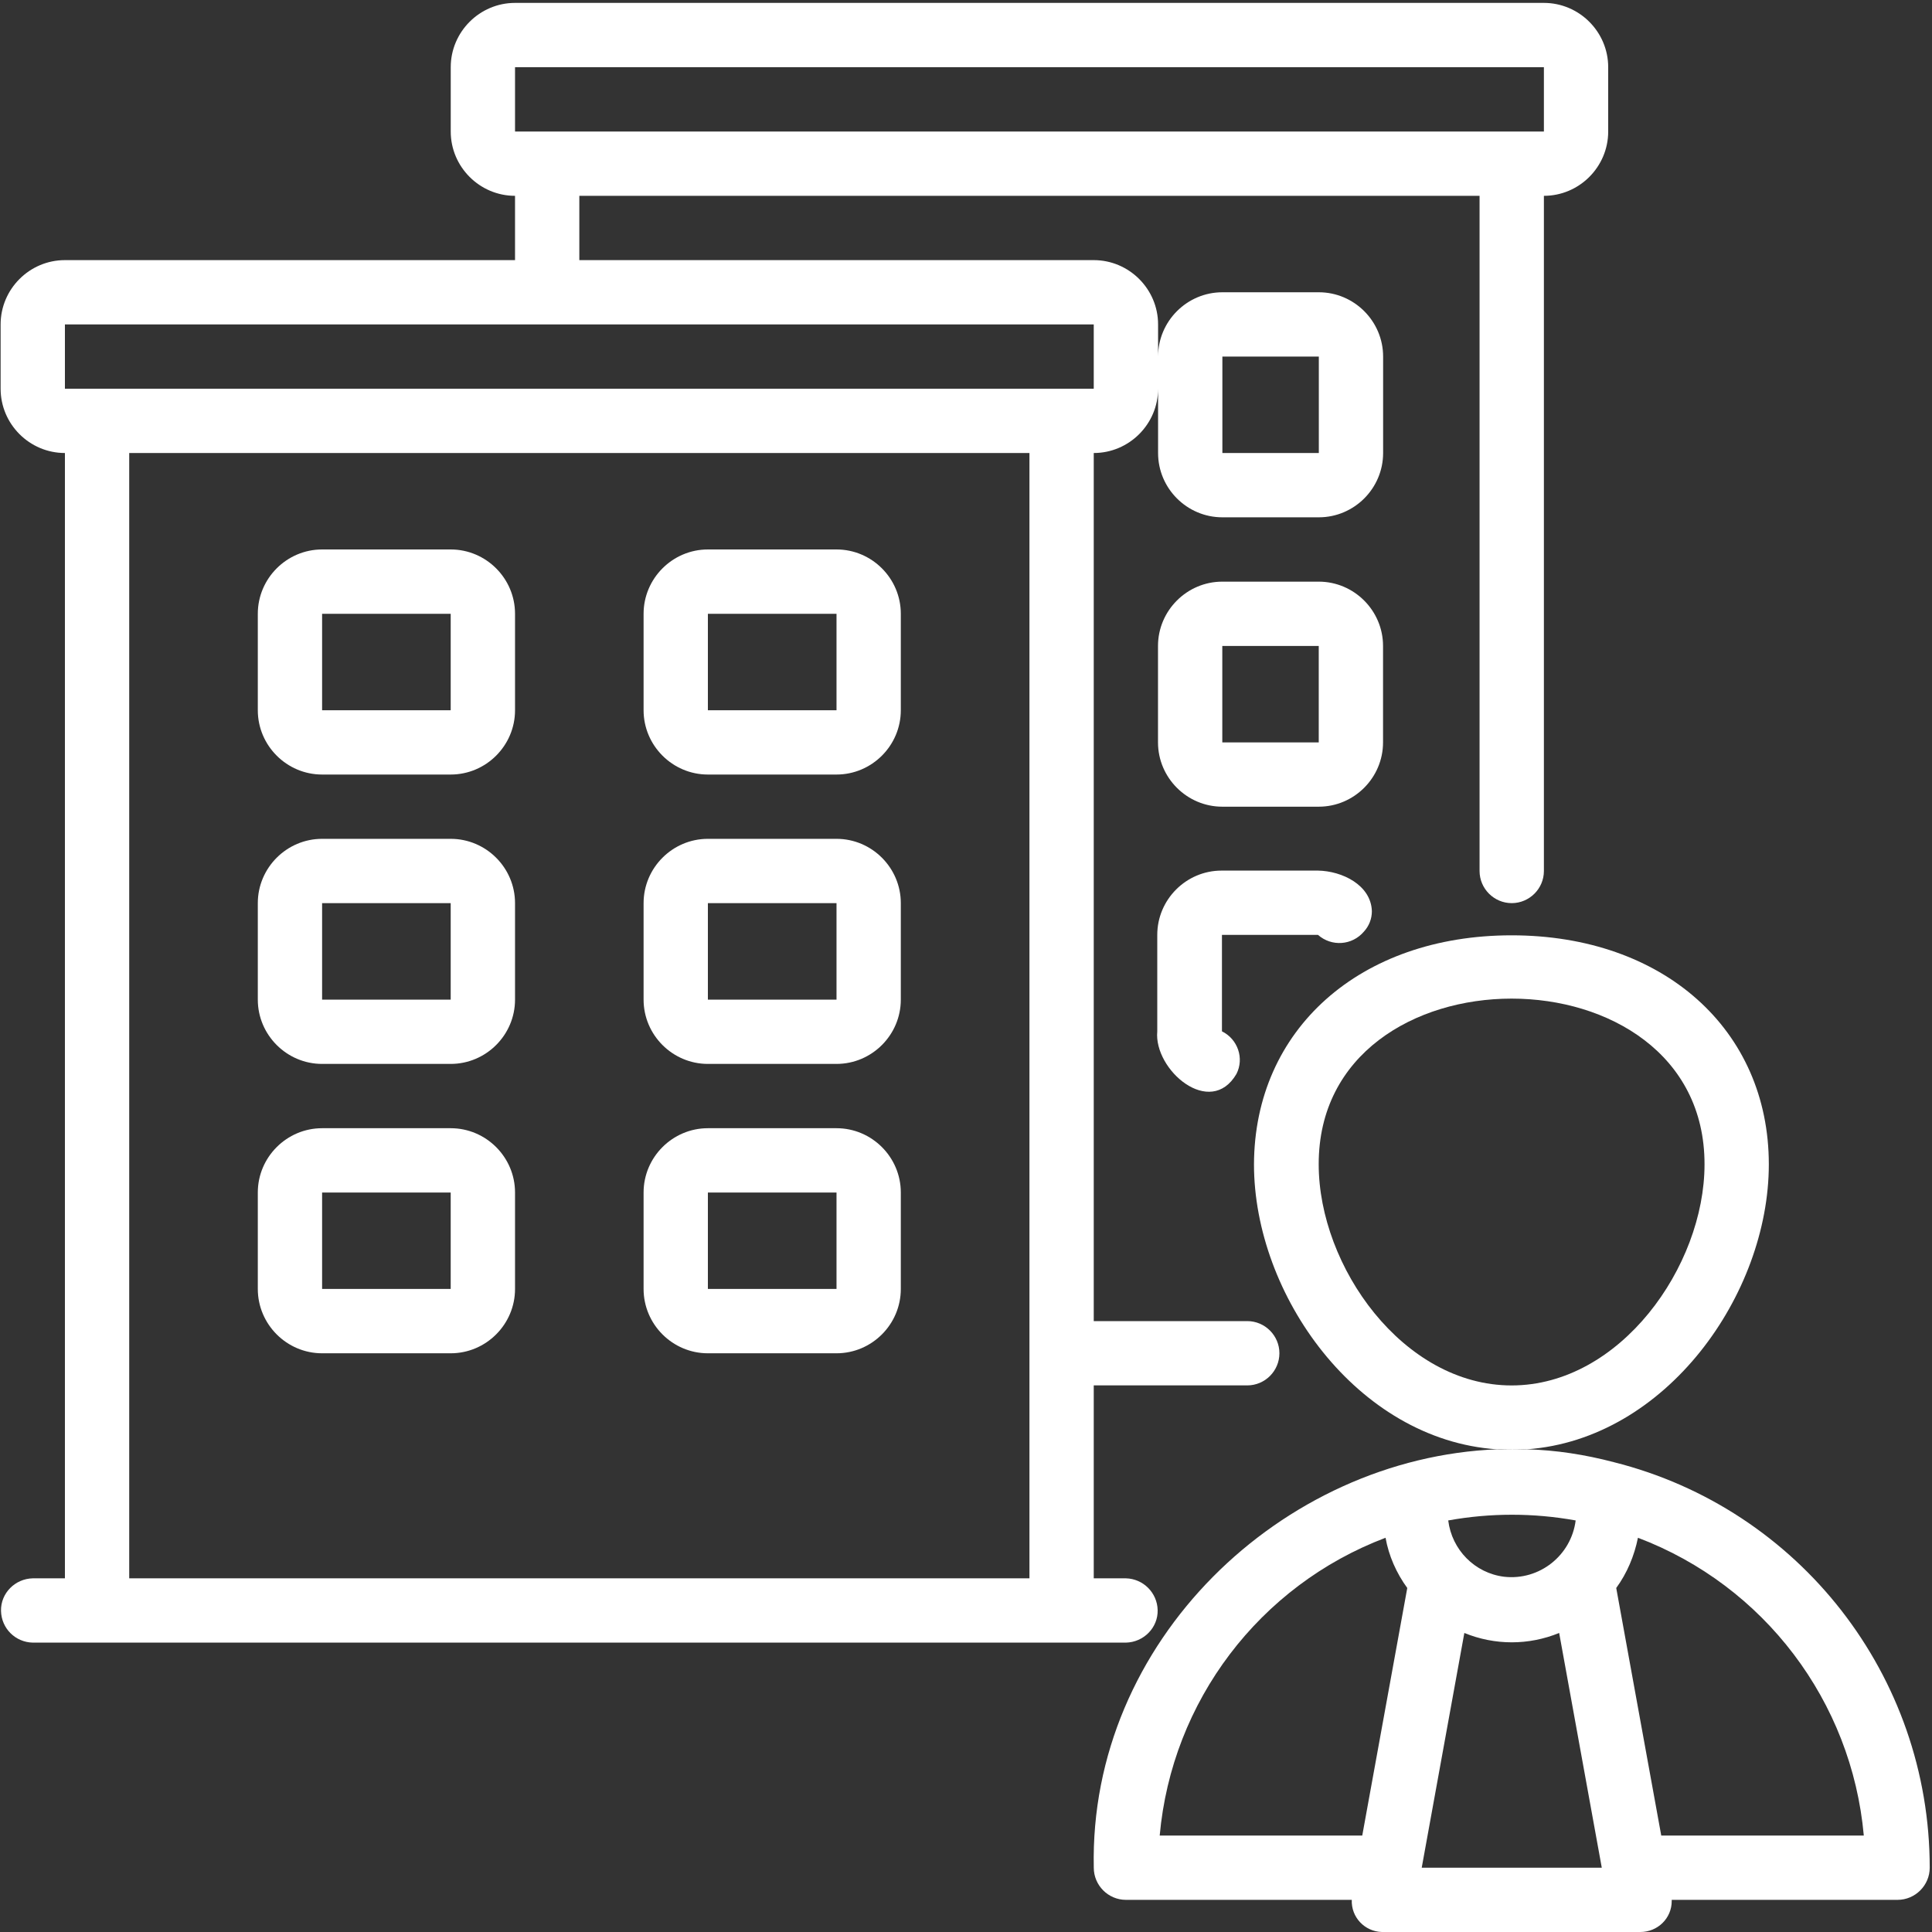 <?xml version="1.0" encoding="UTF-8"?> <svg xmlns="http://www.w3.org/2000/svg" width="50" height="50" viewBox="0 0 50 50" fill="none"><rect x="0" y="0" width="50" height="50" fill="#333333" stroke="none"/><g clip-path="url(#clip0_1805_1126)"><path d="M41.766 37.841C46.571 39.048 49.941 43.374 49.941 48.336C49.941 48.793 49.566 49.168 49.109 49.168H43.264V49.199C43.264 49.646 42.9 50 42.452 50H35.796C35.785 50 35.775 50 35.764 50C35.317 49.989 34.964 49.615 34.984 49.168H29.139C28.681 49.168 28.307 48.793 28.307 48.336C28.182 42.48 33.175 37.727 38.75 37.508C38.874 37.519 38.999 37.519 39.124 37.519C39.259 37.519 39.394 37.519 39.519 37.508C40.268 37.529 41.017 37.644 41.766 37.841ZM42.993 47.504H48.235C47.923 44.03 45.656 41.034 42.39 39.797C42.296 40.265 42.109 40.712 41.828 41.097L42.993 47.504ZM41.454 48.336L40.351 42.261C39.561 42.584 38.687 42.584 37.897 42.261L36.794 48.336H41.454ZM40.778 39.349C39.685 39.152 38.573 39.152 37.48 39.349C37.574 40.109 38.167 40.712 38.926 40.806C39.842 40.91 40.663 40.254 40.778 39.349ZM35.255 47.504L36.42 41.097C36.139 40.712 35.941 40.265 35.858 39.797C32.592 41.034 30.325 44.03 30.013 47.504H35.255Z" fill="white"></path><path d="M39.12 24.206C43.041 24.206 45.777 26.639 45.777 30.134C45.777 33.494 43.125 37.248 39.515 37.508C39.255 37.498 38.995 37.498 38.735 37.508C35.116 37.259 32.453 33.504 32.453 30.134C32.464 26.639 35.199 24.206 39.12 24.206ZM44.113 30.134C44.123 24.414 34.117 24.414 34.128 30.134C34.128 32.776 36.312 35.855 39.12 35.855C41.928 35.855 44.113 32.776 44.113 30.134Z" fill="white"></path><path d="M41.62 1.739V3.404C41.62 4.319 40.871 5.068 39.956 5.068V22.541C39.956 22.999 39.581 23.373 39.123 23.373C38.666 23.373 38.291 22.999 38.291 22.541V5.068H14.993V6.732H28.306C29.222 6.732 29.971 7.481 29.971 8.396V9.228C29.971 8.313 30.719 7.564 31.635 7.564H34.131C35.046 7.564 35.795 8.313 35.795 9.228V11.724C35.795 12.64 35.046 13.388 34.131 13.388H31.635C30.719 13.388 29.971 12.64 29.971 11.724V10.06C29.971 10.975 29.222 11.724 28.306 11.724V34.19H32.279C32.737 34.19 33.111 34.565 33.111 35.022C33.111 35.48 32.737 35.854 32.279 35.854H28.306V40.847H29.138C29.586 40.857 29.95 41.221 29.96 41.669C29.971 42.126 29.596 42.501 29.138 42.511H0.848C0.4 42.501 0.037 42.147 0.026 41.689C0.016 41.232 0.39 40.857 0.848 40.847H1.68V11.724C0.764 11.724 0.016 10.976 0.016 10.06V8.396C0.016 7.481 0.764 6.732 1.68 6.732H13.329V5.068C12.414 5.068 11.665 4.319 11.665 3.404V1.739C11.665 0.824 12.414 0.075 13.329 0.075H39.955C40.871 0.075 41.62 0.824 41.62 1.739ZM39.956 3.404V1.739H13.329V3.404H39.956ZM34.131 11.724V9.228H31.635V11.724L34.131 11.724ZM28.306 10.06V8.396H1.68V10.06H28.306ZM26.642 40.847C26.642 36.988 26.642 16.061 26.642 11.724H3.344V40.847H26.642Z" fill="white"></path><path d="M38.75 37.508C39.01 37.498 39.27 37.498 39.53 37.508C39.395 37.519 39.27 37.519 39.135 37.519C39 37.519 38.875 37.519 38.75 37.508Z" fill="white"></path><path d="M35.793 16.717V19.213C35.793 20.128 35.044 20.877 34.129 20.877H31.633C30.718 20.877 29.969 20.128 29.969 19.213V16.717C29.969 15.802 30.718 15.053 31.633 15.053H34.129C35.044 15.053 35.793 15.802 35.793 16.717ZM34.129 19.213V16.717H31.633V19.213H34.129Z" fill="white"></path><path d="M35.504 23.581C35.504 23.779 35.431 23.966 35.296 24.112C34.994 24.466 34.464 24.507 34.11 24.195H31.624V26.691C32.03 26.889 32.207 27.388 31.999 27.794C31.323 28.948 29.856 27.69 29.95 26.691V24.195C29.95 23.28 30.698 22.531 31.614 22.531H34.11C34.734 22.541 35.483 22.905 35.504 23.581Z" fill="white"></path><path d="M23.313 30.862V33.358C23.313 34.274 22.564 35.023 21.649 35.023H18.32C17.405 35.023 16.656 34.274 16.656 33.358V30.862C16.656 29.947 17.405 29.198 18.32 29.198H21.649C22.564 29.198 23.313 29.947 23.313 30.862ZM21.649 33.358V30.862H18.32V33.358H21.649Z" fill="white"></path><path d="M23.313 23.373V25.87C23.313 26.785 22.564 27.534 21.649 27.534H18.32C17.405 27.534 16.656 26.785 16.656 25.87V23.373C16.656 22.458 17.405 21.709 18.32 21.709H21.649C22.564 21.709 23.313 22.458 23.313 23.373ZM21.649 25.87V23.373H18.32V25.87H21.649Z" fill="white"></path><path d="M23.313 15.885V18.381C23.313 19.296 22.564 20.045 21.649 20.045H18.32C17.405 20.045 16.656 19.296 16.656 18.381V15.885C16.656 14.969 17.405 14.22 18.32 14.22H21.649C22.564 14.22 23.313 14.969 23.313 15.885ZM21.649 18.381V15.885H18.32V18.381H21.649V18.381Z" fill="white"></path><path d="M13.329 30.862V33.358C13.329 34.274 12.58 35.023 11.664 35.023H8.336C7.421 35.023 6.672 34.274 6.672 33.358V30.862C6.672 29.947 7.421 29.198 8.336 29.198H11.664C12.58 29.198 13.329 29.947 13.329 30.862ZM11.664 33.358V30.862H8.336V33.358H11.664Z" fill="white"></path><path d="M13.329 23.373V25.87C13.329 26.785 12.58 27.534 11.664 27.534H8.336C7.421 27.534 6.672 26.785 6.672 25.87V23.373C6.672 22.458 7.421 21.709 8.336 21.709H11.664C12.58 21.709 13.329 22.458 13.329 23.373ZM11.664 25.87V23.373H8.336V25.87H11.664Z" fill="white"></path><path d="M13.329 15.885V18.381C13.329 19.296 12.58 20.045 11.664 20.045H8.336C7.421 20.045 6.672 19.296 6.672 18.381V15.885C6.672 14.969 7.421 14.22 8.336 14.22H11.664C12.58 14.22 13.329 14.969 13.329 15.885ZM11.664 18.381V15.885H8.336V18.381H11.664V18.381Z" fill="white"></path></g><defs><clipPath id="clip0_1805_1126"><rect width="50" height="50" fill="white"></rect></clipPath></defs></svg> 